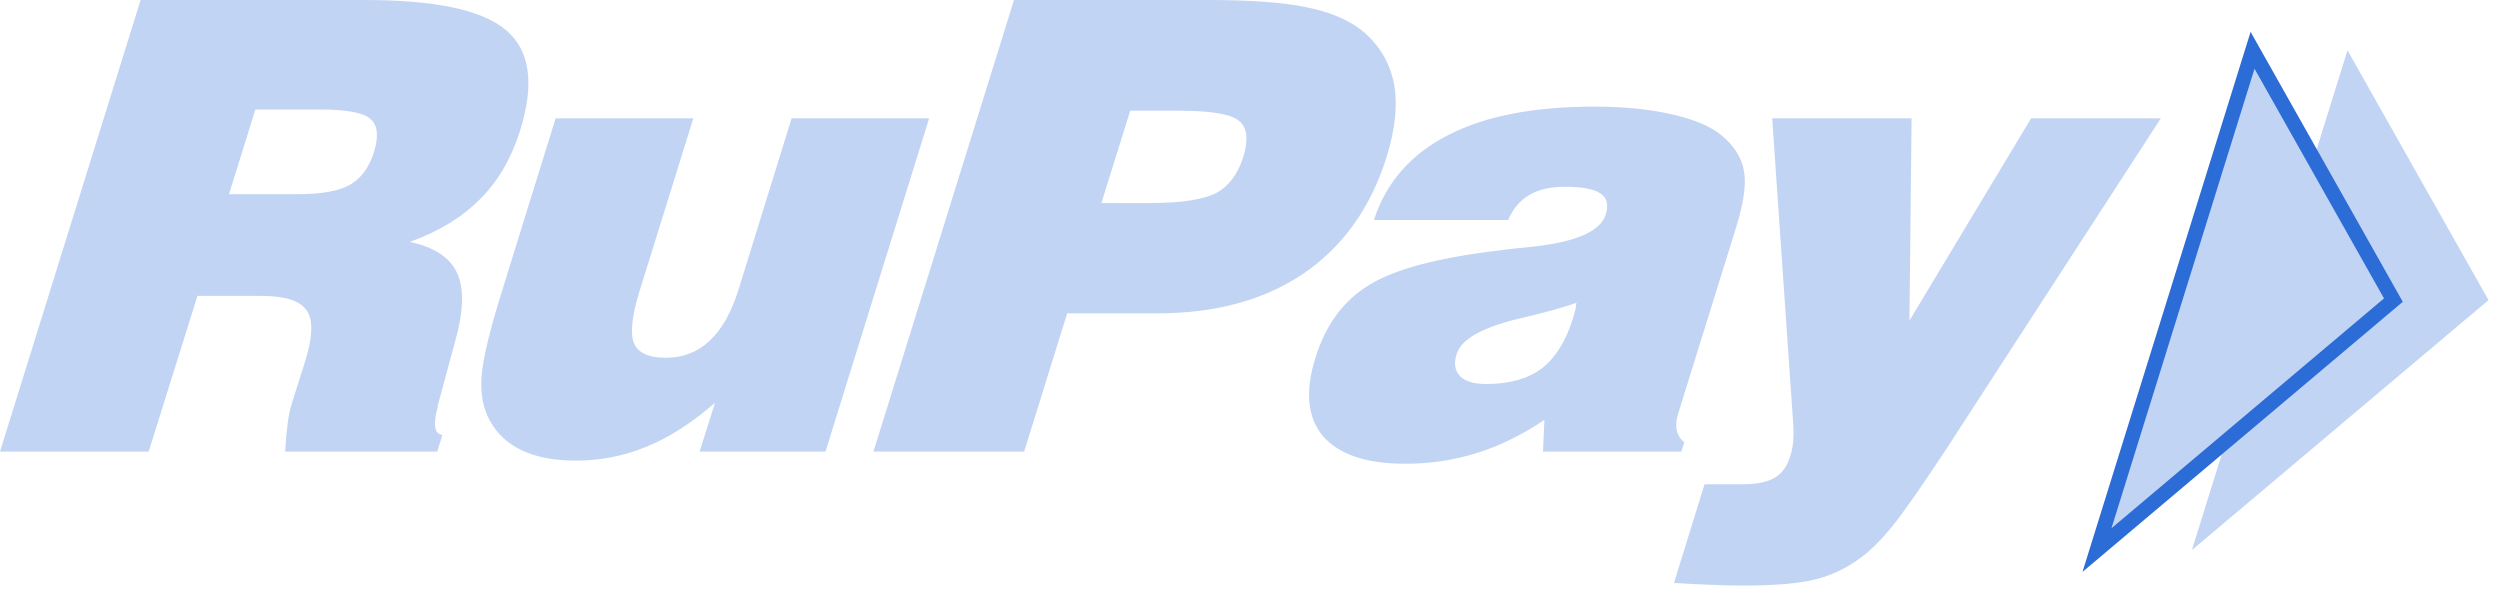 <?xml version="1.0" encoding="UTF-8"?>
<svg width="100px" height="24px" viewBox="0 0 100 24" version="1.1" xmlns="http://www.w3.org/2000/svg" xmlns:xlink="http://www.w3.org/1999/xlink">
    <!-- Generator: Sketch 59.1 (86144) - https://sketch.com -->
    <title>4</title>
    <desc>Created with Sketch.</desc>
    <g id="Assets---Updated" stroke="none" stroke-width="1" fill="none" fill-rule="evenodd">
        <g id="Ilustrations" transform="translate(-535, -2235)">
            <g id="4" transform="translate(535, 2235)">
                <polygon id="Fill-4" fill="#C2D4F4" points="93.9 2.012 99.54 12.004 87.676 22.003"></polygon>
                <polygon id="Fill-5" fill="#C2D4F4" points="90.102 2.012 95.736 12.004 83.879 22.003"></polygon>
                <polygon id="Stroke-6" stroke="#2C6CD6" stroke-width="0.588" points="90.102 2.012 95.736 12.004 83.879 22.003"></polygon>
                <path d="M9.159,7.767 L11.9,7.767 C12.857,7.767 13.564,7.643 14.001,7.39 C14.441,7.136 14.765,6.706 14.958,6.083 C15.155,5.451 15.106,5.009 14.822,4.76 C14.537,4.503 13.861,4.38 12.796,4.38 L10.216,4.38 L9.159,7.767 Z M37.165,4.734 L31.663,4.734 L29.538,11.596 C29.253,12.499 28.875,13.175 28.387,13.628 C27.904,14.085 27.319,14.311 26.628,14.311 C25.939,14.311 25.513,14.109 25.357,13.721 C25.202,13.336 25.275,12.628 25.59,11.619 L27.733,4.734 L22.224,4.734 L20.078,11.652 C19.576,13.257 19.306,14.401 19.261,15.08 C19.217,15.771 19.33,16.349 19.588,16.817 C19.88,17.35 20.315,17.757 20.896,18.024 C21.476,18.292 22.189,18.425 23.021,18.425 C24.029,18.425 24.984,18.236 25.893,17.854 C26.809,17.478 27.715,16.886 28.599,16.111 L27.986,18.063 L33.02,18.063 L37.165,4.734 Z M44.056,8.122 L45.999,8.122 C47.257,8.122 48.136,7.984 48.655,7.716 C49.156,7.448 49.512,6.964 49.729,6.284 C49.945,5.589 49.89,5.104 49.563,4.836 C49.244,4.565 48.439,4.428 47.147,4.428 L45.209,4.428 L44.056,8.122 Z M34.938,18.063 L34.938,18.063 L40.56,-2.84217094e-14 L48.285,-2.84217094e-14 C49.989,-2.84217094e-14 51.312,0.092 52.251,0.288 C53.189,0.476 53.923,0.784 54.471,1.214 C55.158,1.779 55.581,2.477 55.754,3.32 C55.916,4.157 55.819,5.134 55.463,6.284 C54.831,8.302 53.73,9.849 52.157,10.931 C50.583,11.999 48.63,12.534 46.3,12.534 L42.687,12.534 L40.966,18.063 L34.938,18.063 Z M63.057,12.111 L63.021,12.366 C62.995,12.469 62.95,12.605 62.899,12.796 C62.613,13.688 62.2,14.335 61.656,14.748 C61.105,15.156 60.371,15.36 59.457,15.36 C58.958,15.36 58.606,15.255 58.401,15.045 C58.196,14.826 58.142,14.536 58.268,14.158 C58.448,13.57 59.285,13.098 60.768,12.744 C61.713,12.521 62.473,12.323 63.057,12.111 Z M61.721,18.063 L67.253,18.063 L67.375,17.687 C67.212,17.571 67.121,17.41 67.072,17.221 C67.03,17.024 67.046,16.807 67.121,16.564 L69.433,9.132 C69.746,8.13 69.858,7.366 69.758,6.831 C69.664,6.295 69.354,5.81 68.828,5.387 C68.399,5.046 67.741,4.763 66.837,4.565 C65.934,4.361 64.916,4.265 63.779,4.265 C61.355,4.265 59.403,4.638 57.919,5.408 C56.434,6.166 55.441,7.299 54.957,8.799 L60.327,8.799 C60.518,8.344 60.8,8.018 61.178,7.796 C61.554,7.576 62.017,7.471 62.591,7.471 C63.279,7.471 63.756,7.559 64.015,7.737 C64.281,7.909 64.348,8.19 64.234,8.57 C64.02,9.267 63.011,9.692 61.215,9.877 C60.697,9.934 60.286,9.967 59.981,10.016 C57.552,10.302 55.823,10.754 54.788,11.386 C53.746,12.012 53.027,12.985 52.618,14.311 C52.194,15.654 52.297,16.704 52.915,17.44 C53.547,18.17 54.634,18.55 56.196,18.55 C57.225,18.55 58.181,18.404 59.081,18.118 C59.985,17.839 60.887,17.391 61.775,16.798 L61.721,18.063 Z M66.958,23.318 L68.182,19.371 L69.756,19.371 C70.284,19.371 70.699,19.277 70.991,19.11 C71.288,18.934 71.493,18.638 71.61,18.24 C71.67,18.063 71.705,17.876 71.727,17.67 C71.745,17.448 71.745,17.214 71.727,16.942 L70.888,4.734 L76.463,4.734 L76.378,12.823 L81.244,4.734 L86.433,4.734 L77.827,18 C76.847,19.481 76.141,20.501 75.687,21.056 C75.24,21.606 74.817,22.031 74.411,22.32 C73.879,22.718 73.288,23.003 72.647,23.168 C72.007,23.336 71.028,23.423 69.716,23.423 C69.338,23.423 68.903,23.413 68.431,23.392 C67.964,23.376 67.466,23.353 66.958,23.318 Z M-2.84217094e-14,18.063 L-2.84217094e-14,18.063 L5.624,0.001 L14.61,0.001 C17.42,0.001 19.298,0.397 20.253,1.214 C21.201,2.024 21.384,3.35 20.809,5.207 C20.466,6.304 19.944,7.222 19.217,7.95 C18.505,8.677 17.563,9.254 16.398,9.676 C17.382,9.888 18.008,10.306 18.292,10.937 C18.572,11.566 18.54,12.486 18.196,13.688 L17.514,16.211 L17.509,16.277 C17.317,16.985 17.376,17.363 17.694,17.395 L17.489,18.063 L11.406,18.063 C11.429,17.64 11.465,17.26 11.506,16.938 C11.55,16.611 11.606,16.36 11.658,16.187 L12.227,14.382 C12.511,13.444 12.53,12.789 12.264,12.412 C11.996,12.025 11.398,11.836 10.451,11.836 L7.898,11.836 L5.947,18.063 L-2.84217094e-14,18.063 Z" id="Fill-7" fill="#C2D4F4"></path>
            </g>
        </g>
    </g>
</svg>
